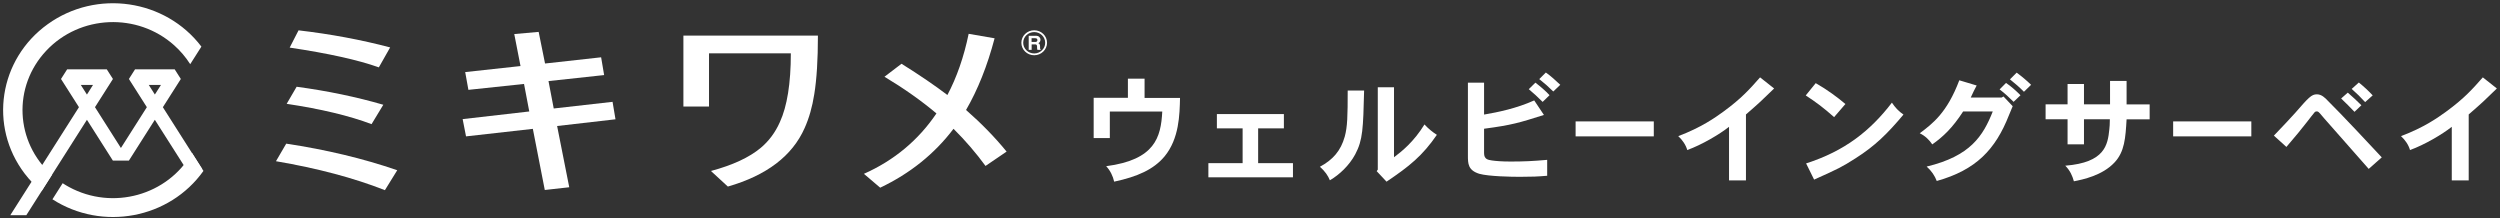 <svg width="538" height="47" viewBox="0 0 538 47" fill="none" xmlns="http://www.w3.org/2000/svg">
<rect x="0" y="0" width="538" height="47" fill="#333333" stroke="none"/>
<path d="M59.396 34.682L61.595 30.912C70.186 32.209 78.145 34.107 85.486 36.634L82.833 40.925C76.097 38.278 68.276 36.206 59.396 34.695V34.682ZM61.692 22.343L63.836 18.667C70.475 19.562 76.702 20.859 82.489 22.544L79.96 26.715C75.176 24.91 69.087 23.453 61.692 22.343ZM62.338 10.245L64.248 6.529C71.149 7.331 77.719 8.56 83.96 10.205L81.527 14.496C77.073 12.905 70.681 11.488 62.338 10.245Z" fill="white"/>
<path d="M114.668 27.73L100.29 29.348L99.561 25.632L113.898 23.987L112.771 18.065L100.799 19.335L100.111 15.512L112.015 14.215L110.668 7.331L115.919 6.863L117.294 13.667L129.363 12.33L130.009 16.154L118.036 17.45L119.163 23.346L131.823 21.915L132.455 25.672L119.892 27.116L122.503 40.297L117.239 40.885L114.668 27.73Z" fill="white"/>
<path d="M152.579 11.474V22.931H147.067V7.664H176.016C176.016 12.851 175.755 17.049 175.233 20.257C174.807 22.984 174.119 25.417 173.157 27.556C170.504 33.545 164.992 37.743 156.635 40.149L152.992 36.794C157.679 35.537 161.253 33.879 163.727 31.807C165.459 30.35 166.834 28.519 167.824 26.286C169.391 22.877 170.188 17.931 170.188 11.474H152.593H152.579Z" fill="white"/>
<path d="M201.515 24.402C198.271 21.675 194.545 19.041 190.339 16.515L194.009 13.721C197.941 16.18 201.226 18.426 203.879 20.445C205.9 16.635 207.425 12.25 208.456 7.277L214.037 8.24C212.47 14.202 210.408 19.335 207.893 23.667C211.151 26.514 214.065 29.495 216.621 32.623L212.085 35.711C210.051 32.931 207.755 30.257 205.199 27.717C201.116 33.105 195.851 37.329 189.418 40.39L185.913 37.409C192.429 34.508 197.638 30.163 201.528 24.402H201.515Z" fill="white"/>
<path d="M8.935 41.151L11.162 37.649C3.23 30.577 2.694 18.613 9.966 10.899C17.224 3.186 29.54 2.664 37.471 9.736C38.818 10.939 39.973 12.303 40.935 13.813L43.341 10.03C35.574 -0.183 20.77 -2.349 10.268 5.204C-0.234 12.744 -2.46 27.141 5.306 37.355C6.364 38.745 7.588 40.015 8.935 41.151Z" fill="white"/>
<path d="M35.052 23.064L38.915 16.995L37.595 14.923H29.059L27.739 16.995L31.602 23.064L26.021 31.847L20.44 23.064L24.303 16.995L22.983 14.923H14.447L13.128 16.995L16.99 23.064L2.213 46.312H5.664L18.708 25.778L24.289 34.561H27.739L33.32 25.778L40.289 36.727L43.492 36.352L35.052 23.078V23.064ZM18.708 20.351L17.389 18.279H20.014L18.708 20.351ZM33.334 20.351L32.014 18.279H34.64L33.32 20.351H33.334Z" fill="white"/>
<path d="M41.32 32.916C36.097 42.047 24.262 45.335 14.873 40.255C14.392 40.001 13.939 39.721 13.485 39.426L11.286 42.889C22.021 49.787 36.468 47.073 43.781 36.78L41.334 32.93L41.32 32.916Z" fill="white"/>
<path d="M222.56 6.903C221.254 6.903 220.195 7.932 220.195 9.202C220.195 10.472 221.254 11.502 222.56 11.502C223.866 11.502 224.924 10.472 224.924 9.202C224.924 7.932 223.866 6.903 222.56 6.903ZM222.56 6.515C224.086 6.515 225.323 7.718 225.323 9.202C225.323 10.686 224.086 11.889 222.56 11.889C221.034 11.889 219.797 10.686 219.797 9.202C219.797 7.718 221.034 6.515 222.56 6.515Z" fill="white"/>
<path d="M221.996 8.213V9.028H222.725C222.834 9.028 222.944 9.028 223.054 8.975C223.192 8.908 223.261 8.774 223.247 8.641C223.261 8.494 223.192 8.347 223.054 8.28C222.958 8.24 222.848 8.226 222.738 8.226H221.982L221.996 8.213ZM222.889 7.692C223.054 7.692 223.233 7.718 223.384 7.772C223.494 7.812 223.604 7.892 223.687 7.986C223.755 8.066 223.81 8.146 223.852 8.24C223.893 8.347 223.907 8.454 223.907 8.56C223.907 8.708 223.865 8.855 223.797 8.988C223.714 9.135 223.591 9.229 223.426 9.282C223.549 9.322 223.659 9.416 223.728 9.523C223.797 9.67 223.824 9.83 223.824 9.991V10.191C223.824 10.285 223.824 10.379 223.838 10.472C223.838 10.539 223.893 10.606 223.962 10.646V10.726H223.247C223.247 10.726 223.219 10.619 223.206 10.566C223.192 10.486 223.178 10.392 223.178 10.312V10.031C223.178 9.897 223.151 9.75 223.068 9.643C222.958 9.563 222.821 9.536 222.683 9.55H222.01V10.726H221.377V7.705H222.903L222.889 7.692Z" fill="white"/>
<path d="M246.312 16.955V21.073H253.941C253.859 24.709 253.763 29.815 250.629 33.639C248.251 36.486 244.8 38.01 239.769 39.093C239.508 37.903 238.931 36.7 238.051 35.764C248.553 34.387 249.831 29.561 250.12 24H238.835V29.708H235.357V21.046H242.725V16.928H246.326L246.312 16.955Z" fill="white"/>
<path d="M276.292 24.549V27.623H270.752V35.11H278.244V38.158H260.044V35.11H267.412V27.623H261.873V24.549H276.292Z" fill="white"/>
<path d="M293.557 19.47C293.351 27.651 293.296 30.111 291.646 33.212C290.341 35.632 288.251 37.584 286.189 38.8C285.818 37.838 285.09 36.795 284.045 35.886C286.835 34.389 288.54 32.45 289.392 29.389C289.969 27.277 290.024 25.017 290.024 19.483H293.557V19.47ZM299.99 18.774V33.84C301.612 32.624 304.224 30.565 306.547 26.782C307.33 27.651 308.32 28.453 309.214 29.015C306.107 33.533 303.289 35.792 298.382 39.094L296.265 36.835L296.499 36.501V18.774H300.004H299.99Z" fill="white"/>
<path d="M319.372 17.798V24.656C322.355 24.148 326.341 23.332 330.162 21.608L332.252 24.736C326.877 26.434 325.406 26.902 319.372 27.704V32.958C319.372 34.281 320.21 34.401 321.09 34.535C321.819 34.642 323.152 34.762 325.063 34.762C327.88 34.762 329.736 34.682 332.953 34.401V37.824C330.918 37.997 329.681 38.051 327.097 38.051C325.296 38.051 320.361 37.971 318.327 37.396C315.894 36.634 315.894 35.163 315.894 33.479V17.785H319.372V17.798ZM330.437 17.798C331.454 18.587 332.609 19.549 333.461 20.485L331.977 21.929C331.015 20.966 329.97 20.004 328.994 19.188L330.423 17.785L330.437 17.798ZM334.259 19.683C333.324 18.747 332.279 17.825 331.248 17.023L332.664 15.605C333.654 16.287 334.863 17.384 335.771 18.252L334.259 19.696V19.683Z" fill="white"/>
<path d="M355.895 26.126V29.348H339.07V26.126H355.895Z" fill="white"/>
<path d="M484.487 26.126V29.348H467.662V26.126H484.487Z" fill="white"/>
<path d="M375.744 38.827H372.087V27.29C370.025 28.921 366.231 31.153 363.097 32.289C362.809 31.22 362.053 30.11 361.159 29.295C366.121 27.437 369.173 25.258 370.85 24.041C374.795 21.167 376.596 19.108 378.768 16.649L381.792 19.042C379.029 21.729 378.685 22.063 375.73 24.63V38.827H375.744Z" fill="white"/>
<path d="M394.713 25.218C392.39 23.159 390.919 22.063 388.596 20.539L390.741 17.892C393.174 19.269 395.469 20.967 397.132 22.384L394.699 25.204L394.713 25.218ZM388.679 35.164C396.981 32.504 402.493 28.159 407.139 22.09C407.813 23.106 408.583 23.948 409.627 24.656C406.177 28.774 403.497 31.407 399.332 34.054C396.321 35.979 395.538 36.34 390.397 38.653L388.679 35.177V35.164Z" fill="white"/>
<path d="M430.741 20.994L431.153 20.766L433.133 22.852C432.734 23.788 432.528 24.349 432.322 24.803C429.421 32.169 425.27 36.568 416.789 38.947C416.376 37.851 415.662 36.768 414.617 35.846C424.019 33.586 426.741 29.295 428.844 23.988H422.466C420.17 27.544 418.136 29.442 415.827 31.073C415.167 30.111 414.342 29.268 413.132 28.68C415.895 26.595 418.988 24.309 421.641 17.277L425.38 18.4C424.968 19.135 424.541 20.044 424.102 20.994H430.713H430.741ZM431.703 17.852C432.83 18.614 433.875 19.55 434.81 20.499L433.325 21.916C432.404 21.007 431.414 20.058 430.315 19.242L431.703 17.839V17.852ZM435.552 19.75C434.631 18.814 433.641 17.946 432.541 17.077L433.985 15.633C435.057 16.422 436.184 17.357 437.091 18.253L435.552 19.75Z" fill="white"/>
<path d="M457.642 17.437V22.463H462.604V25.685H457.642C457.408 29.669 457.229 32.65 455.03 34.976C452.418 37.77 448.239 38.639 446.301 39.013C445.985 37.864 445.49 36.7 444.446 35.658C453.009 34.976 453.587 31.166 453.93 27.811C453.985 27.276 454.04 26.688 454.04 25.672H448.473V31.059H444.94V25.672H440.212V22.45H444.94V18.079H448.473V22.45H454.081V17.424H457.628L457.642 17.437Z" fill="white"/>
<path d="M509.739 36.339C508.694 35.149 500.804 26.206 500.185 25.497C499.842 25.096 499.553 24.735 499.251 24.401C499.044 24.174 498.852 23.973 498.591 23.973C498.247 23.973 498.123 24.12 497.986 24.308C497.642 24.709 497.12 25.404 496.474 26.233C495.402 27.61 493.945 29.414 492.034 31.62L489.34 29.187C491.69 26.754 492.886 25.431 493.89 24.334C496.818 20.979 497.422 20.297 498.591 20.297C499.608 20.297 500.364 21.059 500.941 21.674C503.704 24.388 510.893 32.061 512.557 33.866L509.739 36.352V36.339ZM505.244 19.936C506.234 20.778 507.223 21.714 508.172 22.65L506.687 24.067C505.766 23.105 504.831 22.155 503.814 21.193L505.258 19.923L505.244 19.936ZM508.983 21.982C508.089 20.992 507.1 20.03 506.082 19.134L507.622 17.757C508.667 18.599 509.656 19.509 510.605 20.524L508.983 21.968V21.982Z" fill="white"/>
<path d="M531.279 38.827H527.622V27.29C525.56 28.921 521.767 31.153 518.633 32.289C518.344 31.22 517.588 30.11 516.694 29.295C521.657 27.437 524.708 25.258 526.385 24.041C530.33 21.167 532.131 19.108 534.303 16.649L537.327 19.042C534.564 21.729 534.22 22.063 531.265 24.63V38.827H531.279Z" fill="white"/>
</svg>
